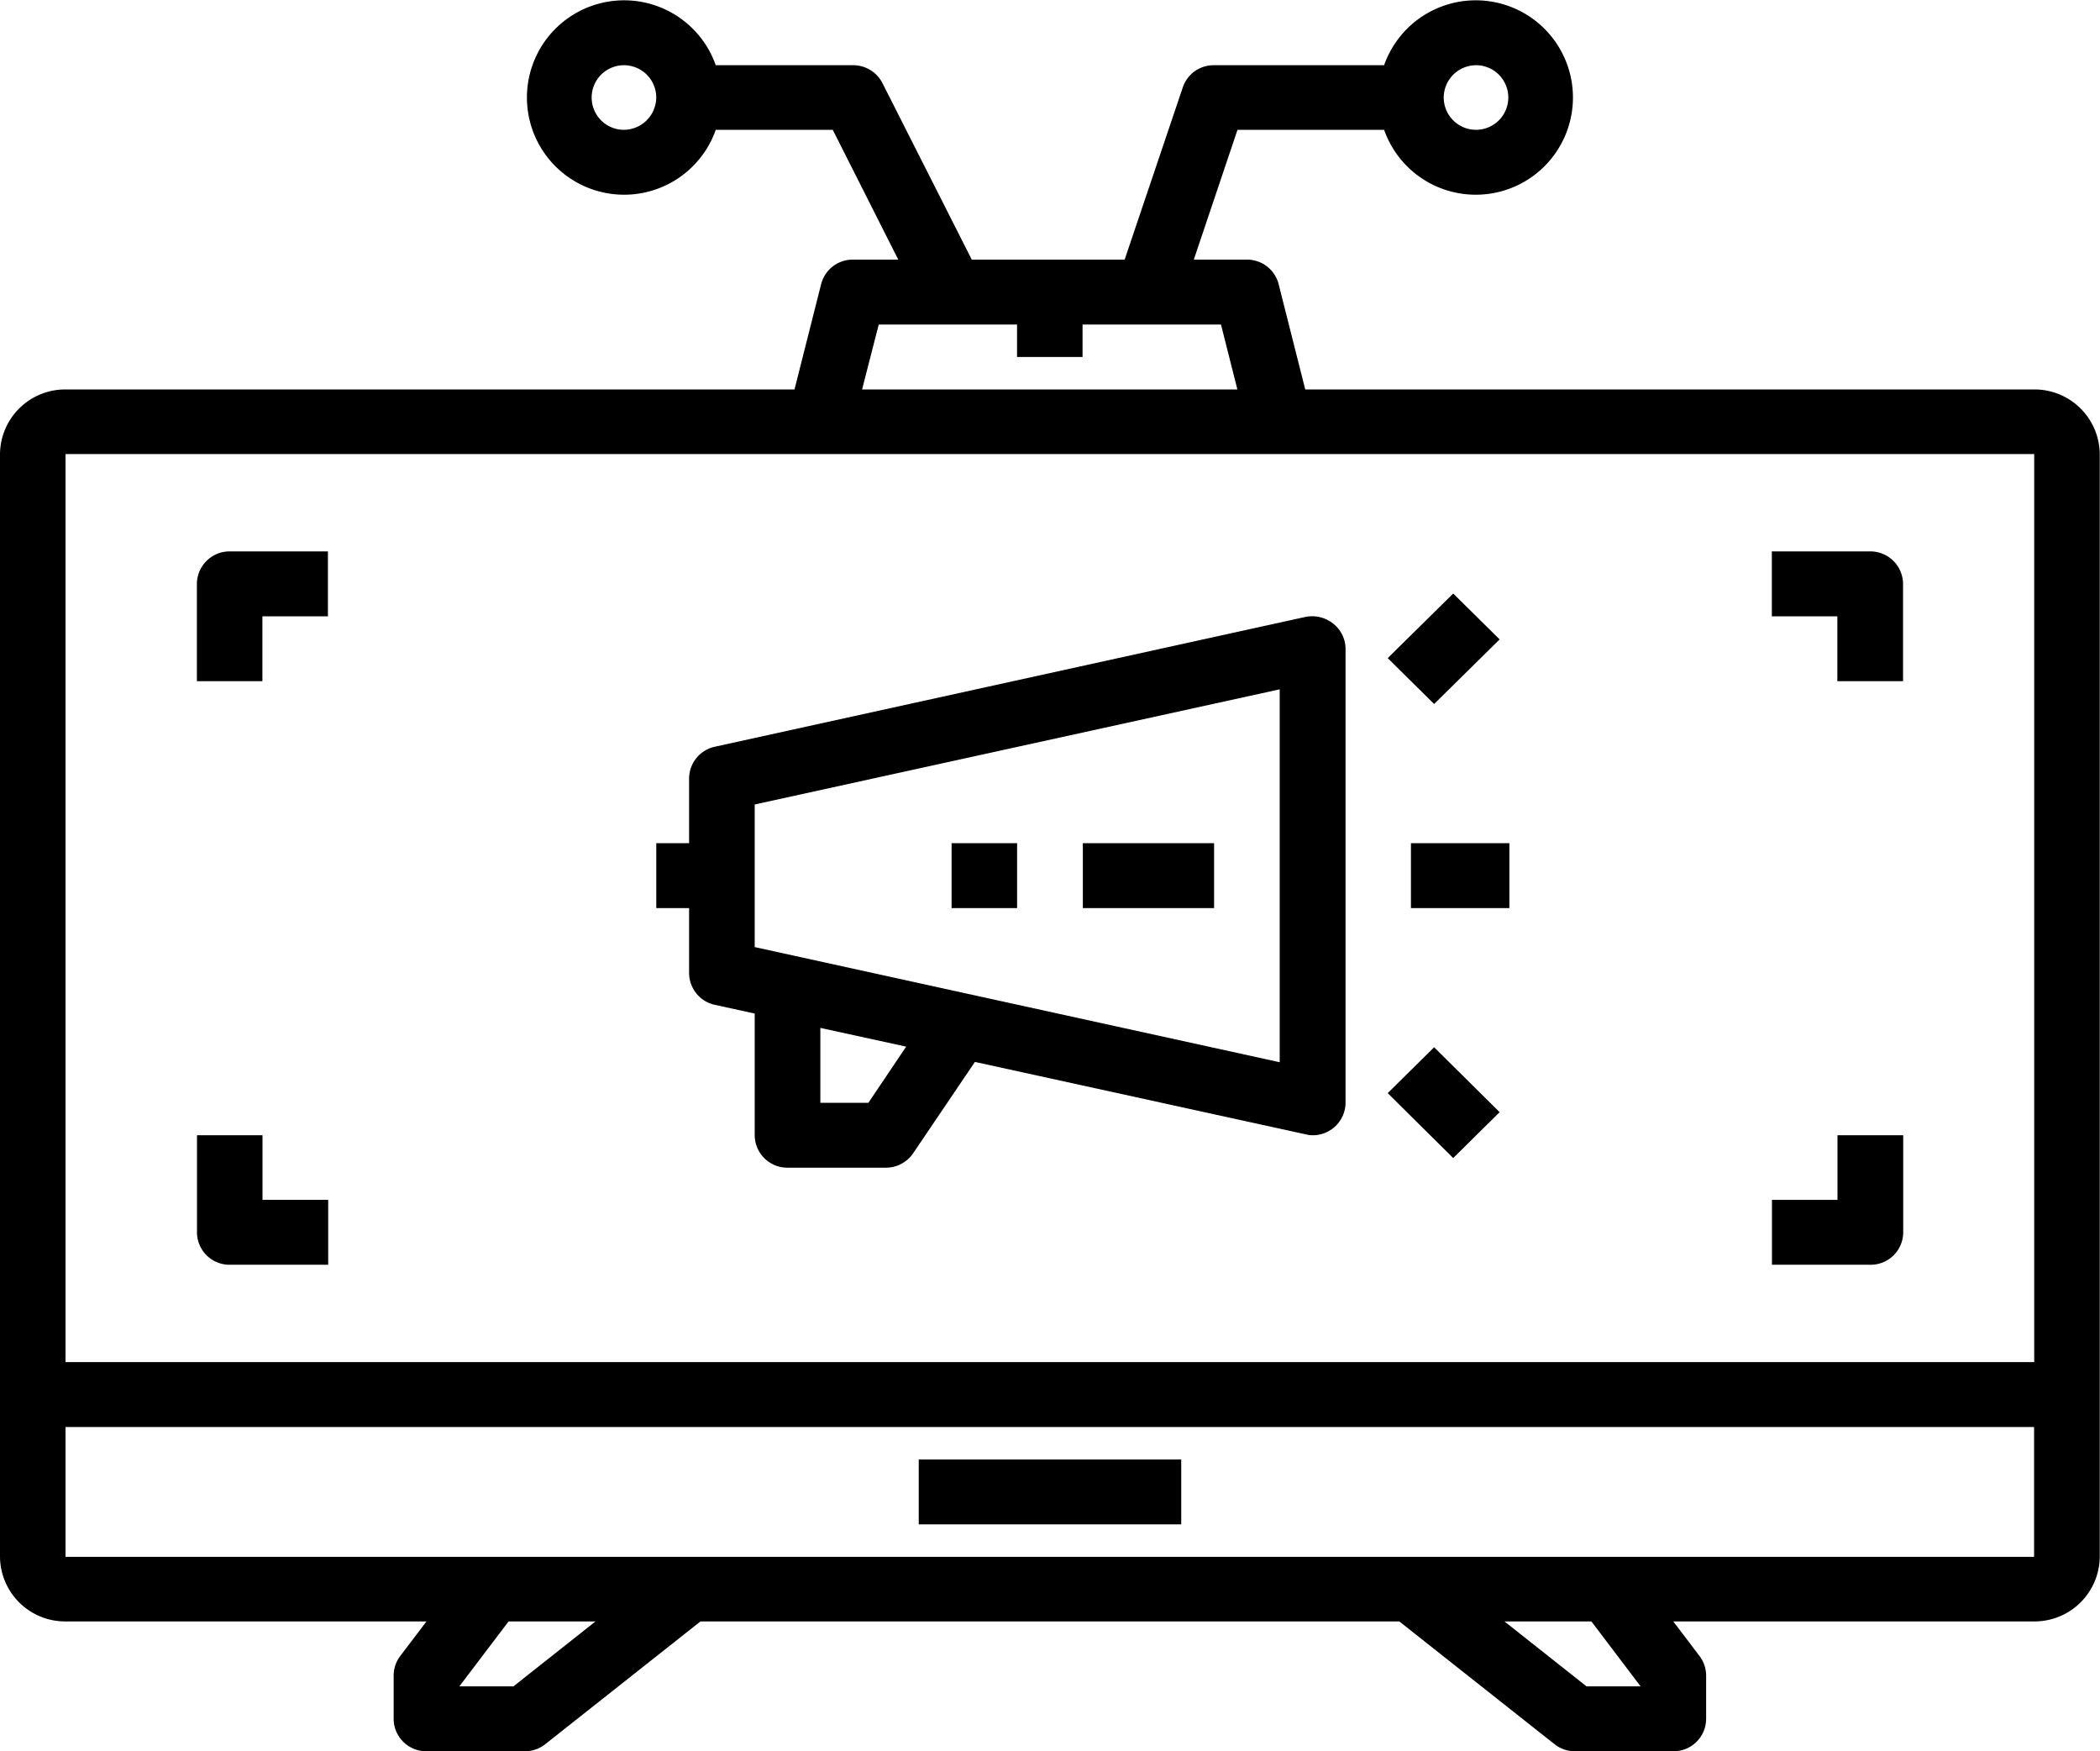 <svg xmlns="http://www.w3.org/2000/svg" width="67.313" height="56.12" viewBox="0 0 67.313 56.12">
<defs>
    <style>
      .cls-1 {
        fill-rule: evenodd;
      }
    </style>
  </defs>
  <path id="Forma_1" data-name="Forma 1" class="cls-1" d="M596.208,1524.36h-23.37l-0.852-3.37a1.043,1.043,0,0,0-1.02-.79h-1.7l1.4-4.16h4.7a3.115,3.115,0,1,0,0-2.07h-5.453a1.041,1.041,0,0,0-1,.71l-1.864,5.52h-4.9l-2.865-5.66a1.052,1.052,0,0,0-.941-0.57h-4.4a3.115,3.115,0,1,0,0,2.07h3.75l2.1,4.16h-1.454a1.045,1.045,0,0,0-1.02.79l-0.852,3.37H533.1a2.09,2.09,0,0,0-2.1,2.07v35.34a2.09,2.09,0,0,0,2.1,2.07h11.57l-0.842,1.11a1.042,1.042,0,0,0-.21.63v1.38a1.042,1.042,0,0,0,1.052,1.04h3.155a1.045,1.045,0,0,0,.657-0.23l4.971-3.93h22.4l4.971,3.93a1.045,1.045,0,0,0,.657.23h3.155a1.042,1.042,0,0,0,1.052-1.04v-1.38a1.037,1.037,0,0,0-.211-0.63l-0.842-1.11h11.57a2.091,2.091,0,0,0,2.1-2.07v-35.34A2.091,2.091,0,0,0,596.208,1524.36Zm-17.879-10.39a1.035,1.035,0,1,1-1.052,1.03A1.04,1.04,0,0,1,578.329,1513.97Zm-27.346,2.07a1.035,1.035,0,1,1,1.052-1.04A1.043,1.043,0,0,1,550.983,1516.04Zm8.184,6.24H563.6v1.04h2.1v-1.04h4.437l0.526,2.08h-12.03Zm-26.063,4.15h63.1v29.1H533.1v-29.1Zm14.355,39.49h-1.735l1.578-2.08h2.786Zm34.394,0-2.629-2.08h2.786l1.577,2.08h-1.734Zm0.683-4.15H533.1v-4.16h63.1l0,4.16H582.536Zm-22.087-3.12h8.414v2.08h-8.414v-2.08Zm-22.087-29.1a1.048,1.048,0,0,0-1.051,1.04v3.12h2.1v-2.08h2.1v-2.08h-3.155Zm52.588,0h-3.156v2.08h2.1v2.08H592v-3.12A1.048,1.048,0,0,0,590.95,1529.55Zm-51.536,20.78v-2.07h-2.1v3.11a1.042,1.042,0,0,0,1.051,1.04h3.155v-2.08h-2.1Zm50.484-2.07v2.07h-2.1v2.08h3.156a1.042,1.042,0,0,0,1.051-1.04v-3.11h-2.1Zm-14.417-15.29,2.1-2.07,1.488,1.47-2.1,2.07Zm0,13.94,1.488-1.47,2.1,2.08-1.488,1.47Zm-1.752-15.05a1.086,1.086,0,0,0-.886-0.21l-18.932,4.16a1.048,1.048,0,0,0-.823,1.02v2.07h-1.052v2.08h1.052v2.08a1.048,1.048,0,0,0,.823,1.02l1.28,0.28v3.9a1.048,1.048,0,0,0,1.052,1.04H559.4a1.06,1.06,0,0,0,.875-0.47l1.975-2.92,10.6,2.32a0.887,0.887,0,0,0,.228.03,1.05,1.05,0,0,0,1.052-1.04v-14.55A1.033,1.033,0,0,0,573.728,1531.86Zm-14.894,15.36h-1.54v-2.4l2.751,0.6Zm13.184-1.3-16.828-3.69v-4.57l16.828-3.69v11.95Zm4.207-7.02h3.155v2.08h-3.155v-2.08Zm-10.517,0h4.207v2.08h-4.207v-2.08Zm-4.207,0h2.1v2.08h-2.1v-2.08Z" transform="translate(-531 -1511.88)"/>
</svg>
